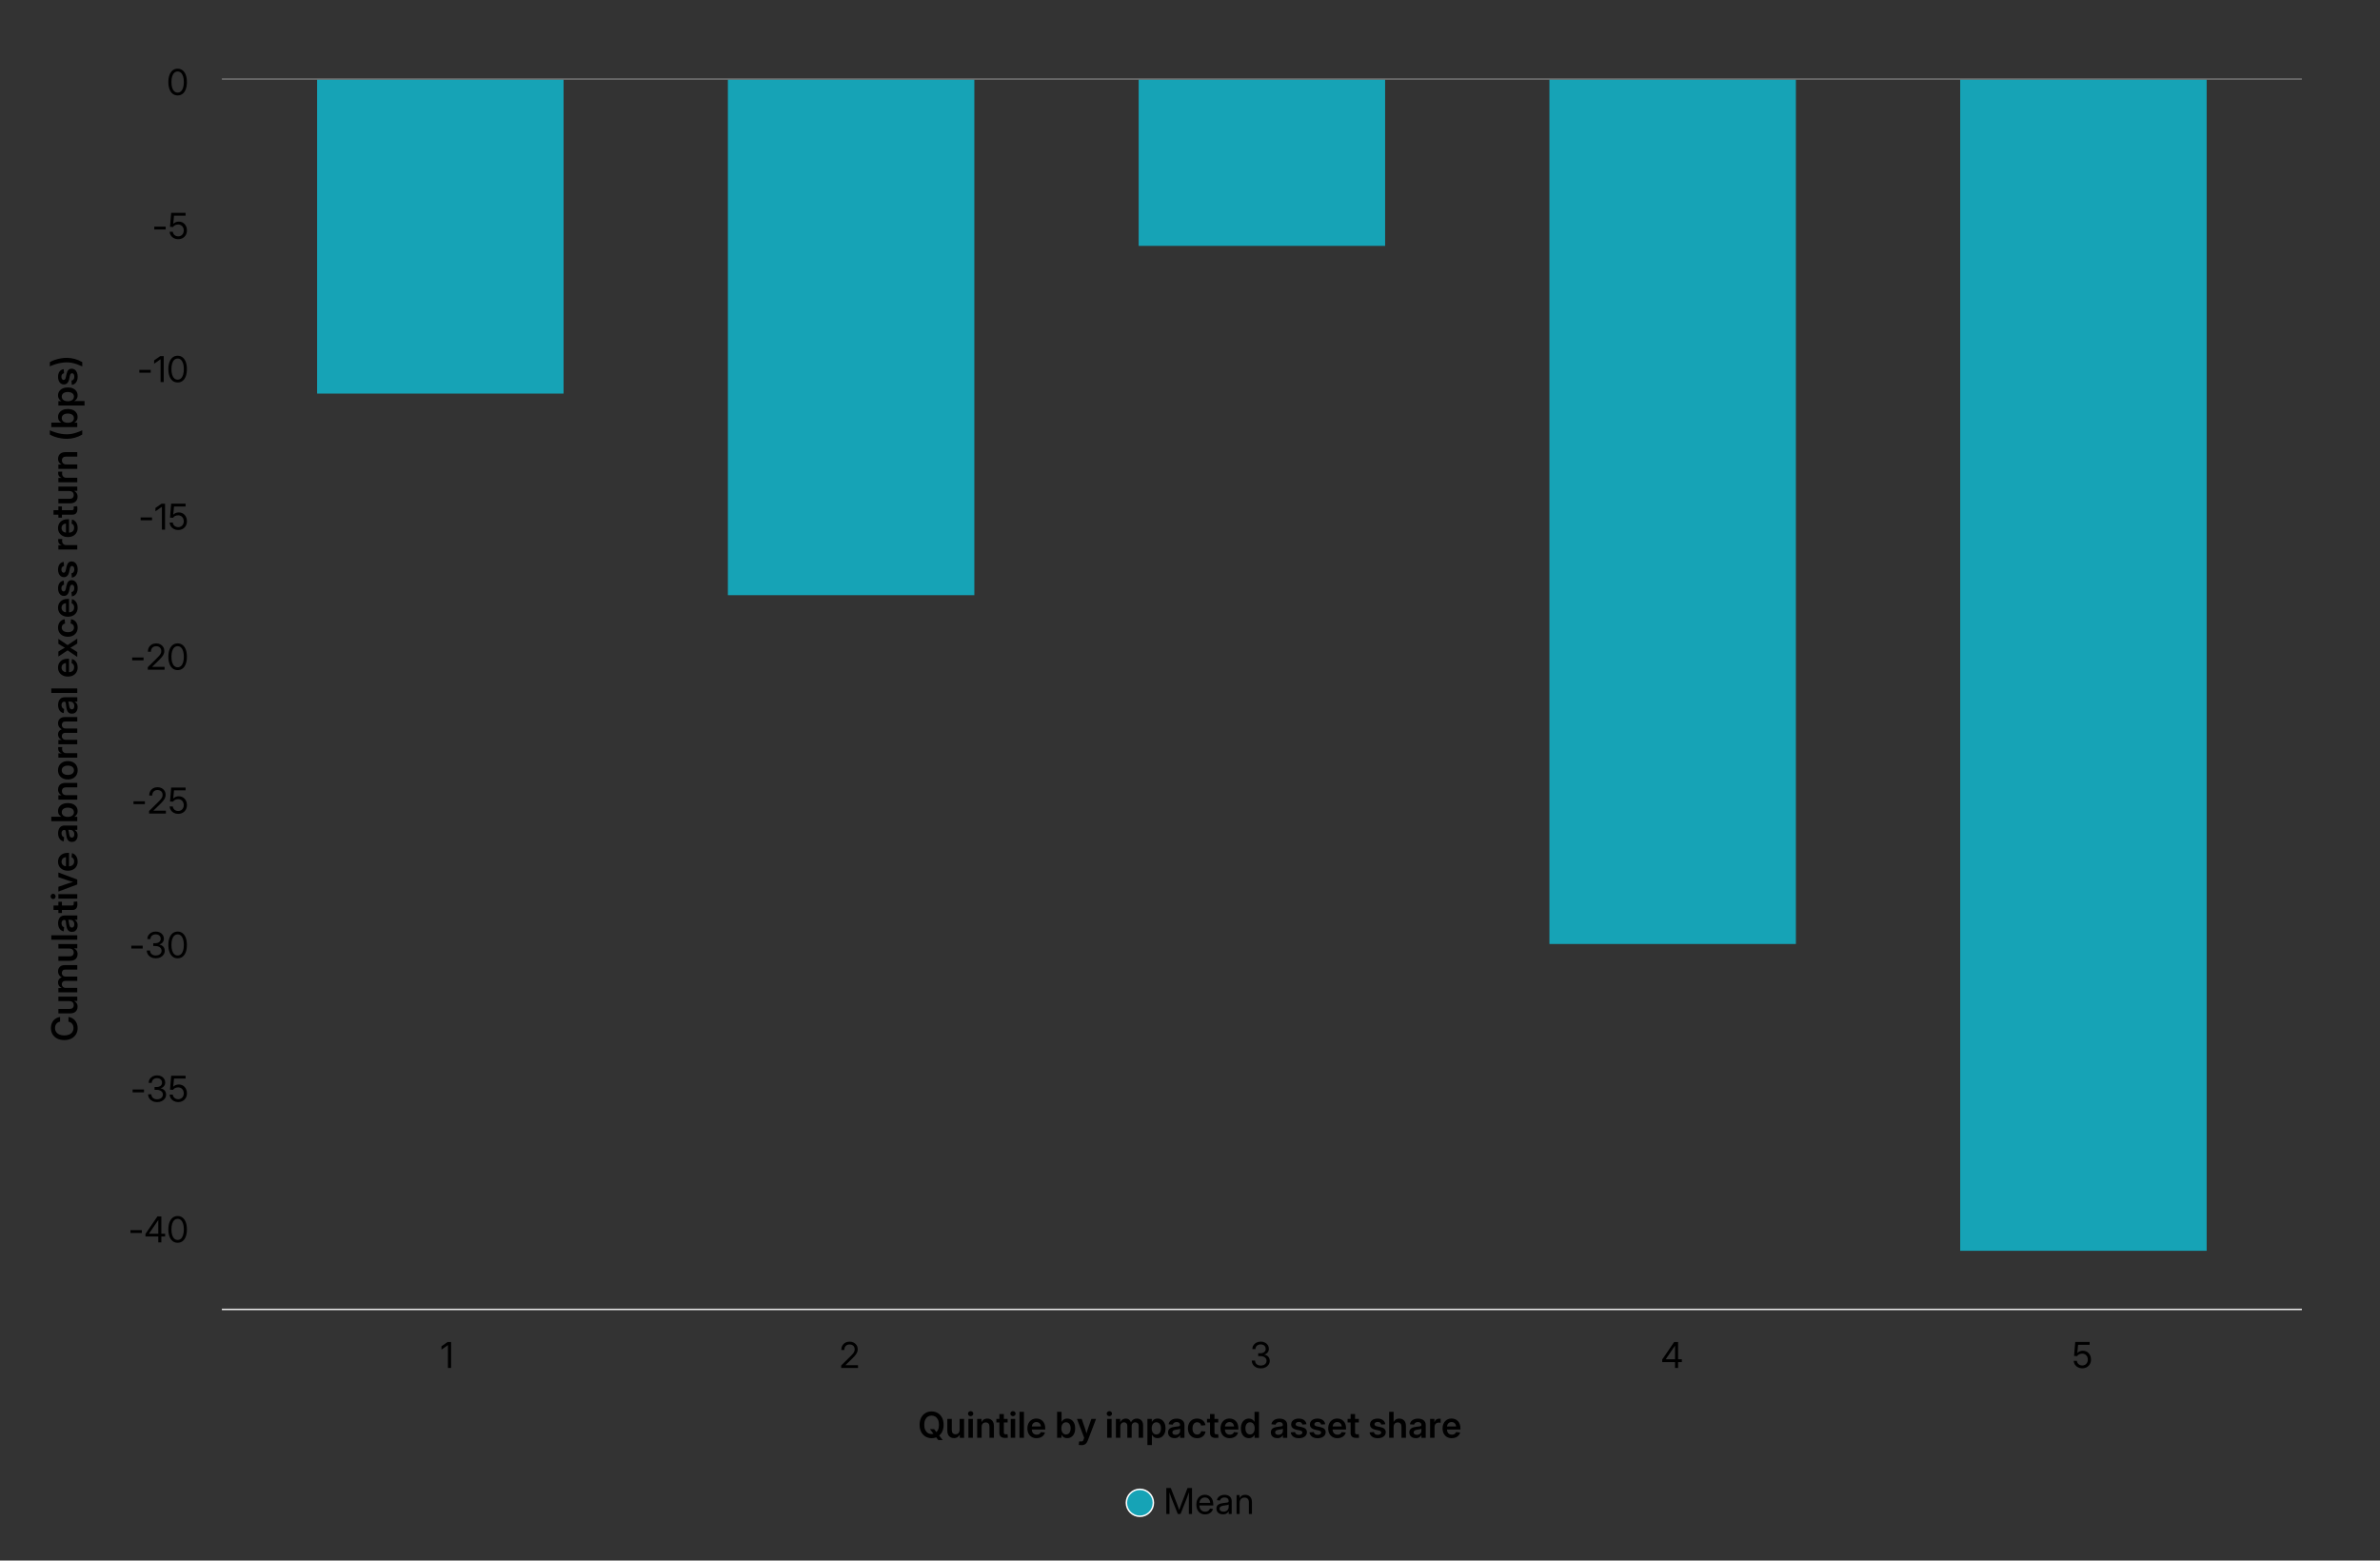 <?xml version="1.0" encoding="UTF-8"?>
<svg id="Layer_1" data-name="Layer 1" xmlns="http://www.w3.org/2000/svg" width="1600" height="1049.29" viewBox="0 0 1600 1049.29">
  <rect x="0" y="0" width="1600" height="1049.29" fill="#333333" stroke="none"/>
  <defs>
    <style>
      .cls-1 {
        stroke: #fff;
        stroke-miterlimit: 10;
      }

      .cls-1, .cls-2 {
        fill: #16a3b6;
      }

      .cls-3 {
        stroke: #e6e6e6;
      }

      .cls-3, .cls-4 {
        fill: none;
        stroke-linecap: square;
      }

      .cls-4 {
        stroke: #707070;
      }
    </style>
  </defs>
  <path d="M303.25,902.36v17.46h-2.11v-15.33h-.06l-4.29,2.99v-2.26l4.11-2.86h2.34Z"/>
  <g>
    <path d="M95.36,827.13v1.91h-7.65v-1.91h7.65Z"/>
    <path d="M97.8,831.43v-1.77l8.04-11.77h1.31v2.55h-.81l-6.15,9v.07h10.82v1.91h-13.21ZM106.41,835.36v-17.46h2.06v17.46h-2.06Z"/>
    <path d="M119.42,835.62c-1.29,0-2.4-.36-3.33-1.08s-1.65-1.75-2.15-3.09-.76-2.94-.76-4.8.25-3.47.76-4.81,1.22-2.37,2.15-3.1,2.04-1.09,3.33-1.09,2.4.36,3.33,1.09,1.65,1.76,2.15,3.1.75,2.94.75,4.81-.25,3.46-.75,4.8-1.21,2.37-2.14,3.09-2.04,1.08-3.34,1.08ZM119.42,833.72c.88,0,1.62-.28,2.24-.85s1.1-1.38,1.43-2.43.5-2.32.5-3.8-.17-2.76-.5-3.81-.81-1.87-1.43-2.44-1.37-.85-2.24-.85-1.62.28-2.24.85-1.1,1.38-1.43,2.44-.5,2.33-.5,3.81.17,2.74.5,3.8.81,1.87,1.43,2.43,1.37.85,2.24.85Z"/>
  </g>
  <g>
    <path d="M96.81,732.57v1.91h-7.65v-1.91h7.65Z"/>
    <path d="M105.64,741.05c-1.18,0-2.22-.22-3.12-.67s-1.62-1.06-2.14-1.85-.79-1.7-.81-2.74h2.18c.02.7.2,1.31.52,1.81s.77.89,1.34,1.15,1.23.4,1.99.4,1.45-.13,2.04-.4,1.05-.64,1.38-1.12.5-1.05.5-1.69-.17-1.18-.52-1.65-.83-.84-1.45-1.1-1.37-.4-2.23-.4h-1.42v-1.9h1.42c.72,0,1.35-.12,1.89-.36s.97-.57,1.27-1.01.46-.94.46-1.53c0-.62-.14-1.16-.42-1.62s-.67-.8-1.17-1.05-1.1-.37-1.79-.37-1.28.12-1.81.38-.95.61-1.25,1.08-.47,1.04-.47,1.7h-2.09c.02-.99.27-1.87.77-2.62s1.17-1.35,2.02-1.78,1.8-.64,2.87-.64,2.03.21,2.85.64,1.47,1.01,1.93,1.73.69,1.53.69,2.43-.27,1.74-.81,2.42-1.28,1.17-2.22,1.45v.08c.74.12,1.38.38,1.92.76s.96.86,1.25,1.44.44,1.22.44,1.93c0,.98-.26,1.86-.79,2.63s-1.24,1.37-2.14,1.81-1.93.66-3.08.66Z"/>
    <path d="M119.82,741.03c-1.07,0-2.03-.22-2.89-.66s-1.54-1.03-2.05-1.79-.79-1.61-.84-2.56h2.13c.05.59.25,1.12.57,1.59s.76.83,1.29,1.1,1.12.4,1.78.4c.73,0,1.38-.17,1.94-.51s1-.81,1.32-1.41.48-1.28.48-2.04-.16-1.46-.47-2.06-.75-1.07-1.31-1.42-1.2-.52-1.93-.52c-.77,0-1.47.14-2.1.43s-1.1.7-1.4,1.23l-2.05-.12.79-9.38h9.68v1.91h-7.78l-.5,5.41h.06c.47-.46,1.01-.81,1.63-1.06s1.29-.37,2.02-.37c.8,0,1.54.14,2.21.43s1.25.7,1.73,1.23.87,1.16,1.14,1.88.4,1.5.4,2.36c0,1.15-.25,2.17-.74,3.05s-1.18,1.58-2.06,2.09-1.89.76-3.04.76Z"/>
  </g>
  <g>
    <path d="M95.92,635.87v1.91h-7.65v-1.91h7.65Z"/>
    <path d="M104.75,644.35c-1.18,0-2.22-.22-3.12-.67s-1.62-1.06-2.14-1.85-.79-1.7-.81-2.74h2.18c.02.7.2,1.31.52,1.81s.77.89,1.34,1.15,1.23.4,1.99.4,1.45-.13,2.04-.4,1.05-.64,1.38-1.12.5-1.05.5-1.69-.17-1.18-.52-1.65-.83-.84-1.45-1.1-1.37-.4-2.23-.4h-1.42v-1.9h1.42c.72,0,1.35-.12,1.89-.36s.97-.57,1.27-1.01.46-.94.46-1.53c0-.62-.14-1.16-.42-1.62s-.67-.8-1.17-1.05-1.1-.37-1.79-.37-1.28.12-1.81.38-.95.61-1.25,1.08-.47,1.04-.47,1.7h-2.09c.02-.99.27-1.87.77-2.62s1.17-1.35,2.02-1.78,1.8-.64,2.87-.64,2.03.21,2.85.64,1.47,1.01,1.93,1.73.69,1.53.69,2.43-.27,1.74-.81,2.42-1.28,1.17-2.22,1.45v.08c.74.12,1.38.38,1.92.76s.96.86,1.25,1.44.44,1.22.44,1.93c0,.98-.26,1.86-.79,2.63s-1.24,1.37-2.14,1.81-1.93.66-3.08.66Z"/>
    <path d="M119.42,644.35c-1.29,0-2.4-.36-3.33-1.08s-1.65-1.75-2.15-3.09-.76-2.94-.76-4.8.25-3.47.76-4.81,1.22-2.37,2.15-3.1,2.04-1.09,3.33-1.09,2.4.36,3.33,1.09,1.65,1.76,2.15,3.1.75,2.94.75,4.81-.25,3.46-.75,4.8-1.21,2.37-2.14,3.09-2.04,1.08-3.34,1.08ZM119.42,642.45c.88,0,1.62-.28,2.24-.85s1.1-1.38,1.43-2.43.5-2.32.5-3.8-.17-2.76-.5-3.81-.81-1.87-1.43-2.44-1.37-.85-2.24-.85-1.62.28-2.24.85-1.1,1.38-1.43,2.44-.5,2.33-.5,3.81.17,2.74.5,3.8.81,1.87,1.43,2.43,1.37.85,2.24.85Z"/>
  </g>
  <g>
    <path d="M97.4,538.78v1.91h-7.65v-1.91h7.65Z"/>
    <path d="M100.23,547.01v-1.7l6.02-5.94c.7-.7,1.28-1.3,1.73-1.82s.78-1.02,1-1.51.33-1.02.33-1.59c0-.67-.14-1.25-.43-1.74s-.69-.86-1.21-1.12-1.12-.39-1.8-.39c-.74,0-1.38.15-1.9.46s-.93.73-1.21,1.29-.42,1.21-.42,1.96h-2.04c0-1.11.24-2.08.71-2.92s1.13-1.5,1.97-1.97,1.82-.71,2.92-.71,2,.22,2.82.66,1.46,1.04,1.93,1.81.7,1.64.7,2.62c0,.7-.12,1.37-.38,2s-.66,1.3-1.22,2-1.32,1.52-2.26,2.44l-4.31,4.18v.08h8.36v1.91h-11.31Z"/>
    <path d="M119.82,547.24c-1.07,0-2.03-.22-2.89-.66s-1.54-1.03-2.05-1.79-.79-1.61-.84-2.56h2.13c.05.59.25,1.12.57,1.59s.76.83,1.29,1.1,1.12.4,1.78.4c.73,0,1.38-.17,1.94-.51s1-.81,1.32-1.41.48-1.28.48-2.04-.16-1.46-.47-2.06-.75-1.07-1.31-1.42-1.2-.52-1.93-.52c-.77,0-1.47.14-2.1.43s-1.1.7-1.4,1.23l-2.05-.12.79-9.38h9.68v1.91h-7.78l-.5,5.41h.06c.47-.46,1.01-.81,1.63-1.06s1.29-.37,2.02-.37c.8,0,1.54.14,2.21.43s1.25.7,1.73,1.23.87,1.16,1.14,1.88.4,1.5.4,2.36c0,1.15-.25,2.17-.74,3.05s-1.18,1.58-2.06,2.09-1.89.76-3.04.76Z"/>
  </g>
  <g>
    <path d="M96.51,442.08v1.91h-7.65v-1.91h7.65Z"/>
    <path d="M99.34,450.31v-1.7l6.02-5.94c.7-.7,1.28-1.3,1.73-1.82s.78-1.02,1-1.51.33-1.02.33-1.59c0-.67-.14-1.25-.43-1.74s-.69-.86-1.21-1.12-1.12-.39-1.8-.39c-.74,0-1.38.15-1.9.46s-.93.73-1.21,1.29-.42,1.21-.42,1.96h-2.04c0-1.11.24-2.08.71-2.92s1.13-1.5,1.97-1.97,1.82-.71,2.92-.71,2,.22,2.82.66,1.46,1.04,1.93,1.81.7,1.64.7,2.62c0,.7-.12,1.37-.38,2s-.66,1.3-1.22,2-1.32,1.52-2.26,2.44l-4.31,4.18v.08h8.36v1.91h-11.31Z"/>
    <path d="M119.42,450.57c-1.29,0-2.4-.36-3.33-1.08s-1.65-1.75-2.15-3.09-.76-2.94-.76-4.8.25-3.47.76-4.81,1.22-2.37,2.15-3.1,2.04-1.09,3.33-1.09,2.4.36,3.33,1.09,1.65,1.76,2.15,3.1.75,2.94.75,4.81-.25,3.46-.75,4.8-1.21,2.37-2.14,3.09-2.04,1.08-3.34,1.08ZM119.42,448.67c.88,0,1.62-.28,2.24-.85s1.1-1.38,1.43-2.43.5-2.32.5-3.8-.17-2.76-.5-3.81-.81-1.87-1.43-2.44-1.37-.85-2.24-.85-1.62.28-2.24.85-1.1,1.38-1.43,2.44-.5,2.33-.5,3.81.17,2.74.5,3.8.81,1.87,1.43,2.43,1.37.85,2.24.85Z"/>
  </g>
  <g>
    <path d="M102.21,347.92v1.91h-7.65v-1.91h7.65Z"/>
    <path d="M110.96,338.68v17.46h-2.11v-15.33h-.06l-4.29,2.99v-2.26l4.11-2.86h2.34Z"/>
    <path d="M119.82,356.38c-1.07,0-2.03-.22-2.89-.66s-1.54-1.03-2.05-1.79-.79-1.61-.84-2.56h2.13c.05.59.25,1.12.57,1.59s.76.83,1.29,1.1,1.12.4,1.78.4c.73,0,1.38-.17,1.94-.51s1-.81,1.32-1.41.48-1.28.48-2.04-.16-1.46-.47-2.06-.75-1.07-1.31-1.42-1.2-.52-1.93-.52c-.77,0-1.47.14-2.1.43s-1.1.7-1.4,1.23l-2.05-.12.79-9.38h9.68v1.91h-7.78l-.5,5.41h.06c.47-.46,1.01-.81,1.63-1.06s1.29-.37,2.02-.37c.8,0,1.54.14,2.21.43s1.25.7,1.73,1.23.87,1.16,1.14,1.88.4,1.5.4,2.36c0,1.15-.25,2.17-.74,3.05s-1.18,1.58-2.06,2.09-1.89.76-3.04.76Z"/>
  </g>
  <g>
    <path d="M101.32,248.69v1.91h-7.65v-1.91h7.65Z"/>
    <path d="M110.07,239.45v17.46h-2.11v-15.33h-.06l-4.29,2.99v-2.26l4.11-2.86h2.34Z"/>
    <path d="M119.42,257.17c-1.29,0-2.4-.36-3.33-1.08s-1.65-1.75-2.15-3.09-.76-2.94-.76-4.8.25-3.47.76-4.81,1.22-2.37,2.15-3.1,2.04-1.09,3.33-1.09,2.4.36,3.33,1.09,1.65,1.76,2.15,3.1.75,2.94.75,4.81-.25,3.46-.75,4.8-1.21,2.37-2.14,3.09-2.04,1.08-3.34,1.08ZM119.42,255.27c.88,0,1.62-.28,2.24-.85s1.1-1.38,1.43-2.43.5-2.32.5-3.8-.17-2.76-.5-3.81-.81-1.87-1.43-2.44-1.37-.85-2.24-.85-1.62.28-2.24.85-1.1,1.38-1.43,2.44-.5,2.33-.5,3.81.17,2.74.5,3.8.81,1.87,1.43,2.43,1.37.85,2.24.85Z"/>
  </g>
  <g>
    <path d="M111.38,152.38v1.91h-7.65v-1.91h7.65Z"/>
    <path d="M119.82,160.84c-1.07,0-2.03-.22-2.89-.66s-1.54-1.03-2.05-1.79-.79-1.61-.84-2.56h2.13c.05.59.25,1.12.57,1.59s.76.83,1.29,1.1,1.12.4,1.78.4c.73,0,1.38-.17,1.94-.51s1-.81,1.32-1.41.48-1.28.48-2.04-.16-1.46-.47-2.06-.75-1.07-1.31-1.42-1.2-.52-1.93-.52c-.77,0-1.47.14-2.1.43s-1.1.7-1.4,1.23l-2.05-.12.79-9.38h9.68v1.91h-7.78l-.5,5.41h.06c.47-.46,1.01-.81,1.63-1.06s1.29-.37,2.02-.37c.8,0,1.54.14,2.21.43s1.25.7,1.73,1.23.87,1.16,1.14,1.88.4,1.5.4,2.36c0,1.15-.25,2.17-.74,3.05s-1.18,1.58-2.06,2.09-1.89.76-3.04.76Z"/>
  </g>
  <path d="M119.42,64.16c-1.29,0-2.4-.36-3.33-1.08s-1.65-1.75-2.15-3.09-.76-2.94-.76-4.8.25-3.47.76-4.81,1.22-2.37,2.15-3.1,2.04-1.09,3.33-1.09,2.4.36,3.33,1.09,1.65,1.76,2.15,3.1.75,2.94.75,4.81-.25,3.46-.75,4.8-1.21,2.37-2.14,3.09-2.04,1.08-3.34,1.08ZM119.42,62.26c.88,0,1.62-.28,2.24-.85s1.1-1.38,1.43-2.43.5-2.32.5-3.8-.17-2.76-.5-3.81-.81-1.87-1.43-2.44-1.37-.85-2.24-.85-1.62.28-2.24.85-1.1,1.38-1.43,2.44-.5,2.33-.5,3.81.17,2.74.5,3.8.81,1.87,1.43,2.43,1.37.85,2.24.85Z"/>
  <path d="M565.5,919.82v-1.7l6.02-5.94c.7-.7,1.28-1.3,1.73-1.82s.78-1.02,1-1.51.33-1.02.33-1.59c0-.67-.14-1.25-.43-1.74s-.69-.86-1.21-1.12-1.12-.39-1.8-.39c-.74,0-1.38.15-1.9.46s-.93.73-1.21,1.29-.42,1.21-.42,1.96h-2.04c0-1.11.24-2.08.71-2.92s1.13-1.5,1.97-1.97,1.82-.71,2.92-.71,2,.22,2.82.66,1.46,1.04,1.93,1.81.7,1.64.7,2.62c0,.7-.12,1.37-.38,2s-.66,1.3-1.22,2-1.32,1.52-2.26,2.44l-4.31,4.18v.08h8.36v1.91h-11.31Z"/>
  <path d="M847.6,920.08c-1.18,0-2.22-.22-3.12-.67s-1.62-1.06-2.14-1.85-.79-1.7-.81-2.74h2.18c.02.7.2,1.31.52,1.81s.77.89,1.34,1.15,1.23.4,1.99.4,1.45-.13,2.04-.4,1.05-.64,1.38-1.12.5-1.05.5-1.69-.17-1.18-.52-1.65-.83-.84-1.45-1.1-1.37-.4-2.23-.4h-1.42v-1.9h1.42c.72,0,1.35-.12,1.89-.36s.97-.57,1.27-1.01.46-.94.46-1.53c0-.62-.14-1.16-.42-1.62s-.67-.8-1.17-1.05-1.1-.37-1.79-.37-1.28.12-1.81.38-.95.61-1.25,1.08-.47,1.04-.47,1.7h-2.09c.02-.99.27-1.87.77-2.62s1.17-1.35,2.02-1.78,1.8-.64,2.87-.64,2.03.21,2.85.64,1.47,1.01,1.93,1.73.69,1.53.69,2.43-.27,1.74-.81,2.42-1.28,1.17-2.22,1.45v.08c.74.12,1.38.38,1.92.76s.96.86,1.25,1.44.44,1.22.44,1.93c0,.98-.26,1.86-.79,2.63s-1.24,1.37-2.14,1.81-1.93.66-3.08.66Z"/>
  <path d="M1117.45,915.89v-1.77l8.04-11.77h1.31v2.55h-.81l-6.15,9v.07h10.82v1.91h-13.21ZM1126.07,919.82v-17.46h2.06v17.46h-2.06Z"/>
  <path d="M1399.86,920.05c-1.07,0-2.03-.22-2.89-.66s-1.54-1.03-2.05-1.79-.79-1.61-.84-2.56h2.13c.05.59.25,1.12.57,1.59s.76.83,1.29,1.1,1.12.4,1.78.4c.73,0,1.38-.17,1.94-.51s1-.81,1.32-1.41.48-1.28.48-2.04-.16-1.46-.47-2.06-.75-1.07-1.31-1.42-1.2-.52-1.93-.52c-.77,0-1.47.14-2.1.43s-1.1.7-1.4,1.23l-2.05-.12.79-9.38h9.68v1.91h-7.78l-.5,5.41h.06c.47-.46,1.01-.81,1.63-1.06s1.29-.37,2.02-.37c.8,0,1.54.14,2.21.43s1.25.7,1.73,1.23.87,1.16,1.14,1.88.4,1.5.4,2.36c0,1.15-.25,2.17-.74,3.05s-1.18,1.58-2.06,2.09-1.89.76-3.04.76Z"/>
  <path class="cls-2" d="M213.18,53.15h165.69v211.5h-165.69V53.15Z"/>
  <path class="cls-2" d="M489.33,53.15h165.69v347.05h-165.69V53.15Z"/>
  <path class="cls-2" d="M765.48,53.15h165.69v112.17h-165.69V53.15Z"/>
  <path class="cls-2" d="M1041.63,53.15h165.69v581.58h-165.69V53.15Z"/>
  <path class="cls-2" d="M1317.78,53.15h165.69v787.88h-165.69V53.15Z"/>
  <path class="cls-4" d="M149.66,53.15h1397.32"/>
  <path class="cls-3" d="M149.66,880.43h1397.32"/>
  <g>
    <g>
      <path d="M784.08,1017.99v-17.46h3l4.37,11.16c.1.26.22.57.36.95s.28.77.43,1.2.29.83.42,1.23.24.75.33,1.04h-.48c.09-.29.2-.63.33-1.03s.27-.8.42-1.22.29-.82.42-1.21.26-.7.36-.96l4.3-11.16h3.02v17.46h-2.13v-10.05c0-.37,0-.77,0-1.22s.01-.91.02-1.38.02-.96.04-1.45.02-.96.03-1.42h.25c-.18.54-.36,1.08-.55,1.61s-.37,1.04-.54,1.53-.33.92-.47,1.32-.27.73-.38,1.01l-4,10.05h-1.82l-4.03-10.05c-.11-.27-.24-.61-.38-1s-.3-.83-.48-1.31-.36-.98-.55-1.52-.39-1.09-.59-1.64h.32c.02.44.03.9.04,1.38s.02.96.03,1.45.02.95.02,1.4.01.87.01,1.25v10.05h-2.11Z"/>
      <path d="M810.18,1018.27c-1.23,0-2.29-.28-3.18-.84s-1.56-1.33-2.03-2.32-.71-2.13-.71-3.42.24-2.44.72-3.44,1.15-1.78,2.02-2.34,1.86-.85,2.99-.85c.79,0,1.53.14,2.21.42s1.29.69,1.8,1.24.92,1.23,1.21,2.04.43,1.75.43,2.82v.7h-10.17v-1.75h9.06l-.91.62c0-.85-.14-1.6-.43-2.24s-.7-1.14-1.24-1.5-1.19-.54-1.96-.54-1.41.18-1.96.54-.98.86-1.28,1.48-.45,1.32-.45,2.1v1c0,.91.16,1.69.47,2.36s.76,1.18,1.34,1.54,1.28.54,2.08.54c.55,0,1.05-.08,1.48-.25s.8-.41,1.1-.73.52-.69.67-1.12l2,.25c-.17.73-.5,1.37-.99,1.92s-1.1.99-1.83,1.3-1.54.47-2.44.47Z"/>
      <path d="M822.15,1018.22c-.82,0-1.56-.15-2.22-.44s-1.19-.73-1.58-1.31-.59-1.29-.59-2.12c0-.73.14-1.32.43-1.78s.67-.82,1.15-1.08,1.01-.46,1.61-.59,1.2-.24,1.81-.32c.79-.1,1.42-.18,1.89-.23s.81-.15,1.02-.28.32-.35.32-.67v-.09c0-.49-.1-.92-.31-1.28s-.52-.64-.93-.84-.91-.3-1.51-.3-1.11.1-1.55.29-.8.44-1.07.76-.44.65-.52,1.02l-2.03-.29c.17-.78.5-1.44,1-1.96s1.1-.93,1.82-1.2,1.5-.41,2.33-.41c.59,0,1.18.08,1.75.23s1.09.4,1.55.74.82.78,1.1,1.33.41,1.22.41,2.02v8.58h-2.02v-1.77h-.09c-.15.3-.38.61-.68.92s-.71.57-1.21.77-1.13.31-1.88.31ZM822.47,1016.41c.8,0,1.47-.15,1.99-.45s.91-.68,1.16-1.16.38-.98.38-1.52v-1.66c-.08.09-.24.16-.48.23s-.53.13-.86.19-.67.11-1.02.16-.67.1-.96.13c-.49.06-.95.17-1.38.32s-.78.37-1.04.66-.4.67-.4,1.14c0,.41.11.77.33,1.05s.52.51.91.66.85.23,1.37.23Z"/>
      <path d="M833.37,1010.48v7.51h-2.05v-12.7h1.98v3.08s-.43,0-.43,0c.41-1.16.97-1.99,1.7-2.51s1.58-.77,2.57-.77c.86,0,1.63.18,2.3.54s1.21.91,1.61,1.64.59,1.65.59,2.75v7.97h-2.05v-7.82c0-1.04-.26-1.84-.77-2.39s-1.24-.83-2.17-.83c-.61,0-1.16.13-1.66.38s-.89.64-1.18,1.17-.43,1.18-.43,1.98Z"/>
    </g>
    <circle class="cls-1" cx="766.31" cy="1010.47" r="9.08"/>
  </g>
  <g>
    <path d="M626.3,967.01c-1.55,0-2.93-.37-4.15-1.1s-2.18-1.77-2.88-3.11-1.05-2.93-1.05-4.77.35-3.45,1.05-4.8,1.66-2.38,2.88-3.11,2.6-1.09,4.15-1.09,2.92.36,4.14,1.09,2.18,1.76,2.88,3.11,1.05,2.95,1.05,4.8-.35,3.44-1.05,4.78-1.66,2.38-2.88,3.11-2.6,1.09-4.14,1.09ZM626.3,964.22c.95,0,1.79-.24,2.54-.71s1.33-1.18,1.76-2.1.64-2.05.64-3.38-.21-2.47-.64-3.39-1.01-1.63-1.76-2.1-1.59-.71-2.54-.71-1.8.24-2.55.72-1.33,1.18-1.76,2.1-.64,2.05-.64,3.39.21,2.45.64,3.37,1.02,1.62,1.76,2.1,1.6.72,2.55.72ZM625.17,960.93h2.81l1.72,2.24,1.12,1.35,2.93,3.75h-2.98l-1.95-2.5-.87-1.15-2.8-3.69Z"/>
    <path d="M641.31,966.97c-.88,0-1.65-.19-2.32-.57s-1.2-.93-1.57-1.66-.56-1.62-.56-2.68v-8h3v7.54c0,.89.22,1.58.67,2.06s1.07.73,1.86.73c.53,0,1-.11,1.41-.33s.73-.56.97-1.01.36-1.01.36-1.68v-7.3h3v12.7h-2.89l-.02-3.19h.43c-.39,1.12-.95,1.96-1.66,2.54s-1.61.86-2.67.86Z"/>
    <path d="M652.53,952.21c-.5,0-.92-.16-1.26-.49s-.51-.72-.51-1.19.17-.88.51-1.2.76-.48,1.26-.48.92.16,1.26.48.51.72.51,1.2-.17.87-.52,1.19-.76.49-1.25.49ZM651.03,966.75v-12.7h3v12.7h-3Z"/>
    <path d="M659.91,959.45v7.3h-3v-12.7h2.91v3.2s-.41,0-.41,0c.38-1.12.93-1.96,1.65-2.54s1.61-.87,2.68-.87c.88,0,1.66.19,2.32.57s1.18.93,1.56,1.66.56,1.63.56,2.69v7.99h-3v-7.52c0-.9-.22-1.59-.66-2.07s-1.06-.72-1.86-.72c-.53,0-1,.11-1.42.33s-.74.55-.98,1-.36,1.01-.36,1.68Z"/>
    <path d="M677.39,954.05v2.39h-7.56v-2.39h7.56ZM671.86,950.79h3v12.35c0,.45.1.78.29.97s.52.29.99.29c.17,0,.38,0,.62-.02s.43-.03.58-.05l.22,2.37c-.27.05-.57.08-.91.1s-.67.03-.99.03c-1.27,0-2.21-.28-2.85-.84s-.95-1.39-.95-2.5v-12.7Z"/>
    <path d="M680.99,952.21c-.5,0-.92-.16-1.26-.49s-.51-.72-.51-1.19.17-.88.51-1.2.76-.48,1.26-.48.92.16,1.26.48.51.72.51,1.2-.17.87-.52,1.19-.76.49-1.25.49ZM679.49,966.75v-12.7h3v12.7h-3Z"/>
    <path d="M688.37,949.29v17.46h-3v-17.46h3Z"/>
    <path d="M696.87,967.02c-1.27,0-2.37-.28-3.3-.83s-1.64-1.32-2.14-2.31-.75-2.13-.75-3.44.25-2.44.76-3.44,1.21-1.78,2.12-2.34,1.95-.84,3.15-.84c.86,0,1.65.14,2.37.43s1.35.71,1.89,1.27.96,1.24,1.25,2.04.45,1.73.45,2.77v.87h-10.7v-2.05h9.2l-1.36.57c0-.72-.12-1.34-.36-1.87s-.59-.94-1.05-1.23-1.01-.44-1.66-.44-1.19.15-1.66.44-.82.7-1.07,1.22-.38,1.12-.38,1.79v1.35c0,.77.13,1.42.4,1.97s.64.97,1.14,1.27,1.08.44,1.76.44c.47,0,.89-.07,1.27-.21s.69-.34.95-.6.45-.57.57-.93l2.78.26c-.17.76-.52,1.43-1.04,2s-1.18,1.03-1.96,1.35-1.66.48-2.62.48Z"/>
    <path d="M717.44,967c-.63,0-1.19-.1-1.68-.3s-.9-.47-1.24-.8-.62-.71-.83-1.11h-.09v1.97h-2.95v-17.46h3v6.7h.07c.22-.39.5-.75.83-1.07s.74-.59,1.22-.79,1.04-.3,1.68-.3c1.04,0,1.96.27,2.77.8s1.44,1.29,1.9,2.27.7,2.15.7,3.5-.23,2.52-.69,3.5-1.09,1.74-1.89,2.28-1.74.8-2.8.8ZM716.67,964.52c.65,0,1.2-.17,1.66-.5s.81-.81,1.05-1.43.37-1.34.37-2.18-.12-1.56-.37-2.17-.6-1.08-1.05-1.41-1.01-.5-1.66-.5-1.21.17-1.68.5-.84.81-1.09,1.42-.38,1.33-.38,2.16.13,1.54.38,2.16.62,1.1,1.09,1.44,1.03.52,1.68.52Z"/>
    <path d="M725.19,971.56l.33-2.4.96.05c.36.05.67.04.93-.04s.48-.23.66-.46.33-.54.44-.94l.34-1.03-4.85-12.69h3.19l2.33,6.75c.26.76.49,1.51.69,2.27s.4,1.51.6,2.28h-.81c.2-.77.41-1.53.63-2.29s.45-1.51.71-2.26l2.36-6.75h3.15l-5.58,14.58c-.26.67-.57,1.23-.94,1.69s-.82.8-1.34,1.03-1.12.35-1.81.35c-.37,0-.72-.02-1.07-.05s-.65-.06-.91-.09Z"/>
    <path d="M745.79,952.21c-.5,0-.92-.16-1.26-.49s-.51-.72-.51-1.19.17-.88.51-1.2.76-.48,1.26-.48.92.16,1.26.48.51.72.51,1.2-.17.87-.52,1.19-.76.49-1.25.49ZM744.29,966.75v-12.7h3v12.7h-3Z"/>
    <path d="M750.18,966.75v-12.7h2.87l.05,2.91h-.22c.21-.71.51-1.3.91-1.76s.85-.8,1.38-1.03,1.07-.34,1.65-.34c.95,0,1.74.28,2.38.85s1.06,1.35,1.25,2.35h-.38c.17-.68.46-1.26.87-1.73s.91-.84,1.49-1.09,1.21-.38,1.89-.38c.79,0,1.5.17,2.12.51s1.12.84,1.49,1.5.55,1.48.55,2.46v8.46h-3v-8.03c0-.81-.22-1.41-.67-1.79s-.99-.57-1.61-.57c-.49,0-.92.11-1.28.32s-.64.51-.84.88-.3.81-.3,1.3v7.88h-2.92v-8.16c0-.67-.21-1.21-.62-1.62s-.95-.61-1.61-.61c-.45,0-.86.1-1.23.31s-.67.51-.9.91-.33.9-.33,1.48v7.68h-3Z"/>
    <path d="M771.37,971.65v-17.6h2.95v1.93h.11c.21-.38.49-.74.83-1.06s.75-.59,1.24-.79,1.05-.3,1.69-.3c1.04,0,1.96.27,2.77.8s1.44,1.29,1.9,2.27.7,2.15.7,3.5-.23,2.52-.69,3.5-1.09,1.74-1.89,2.28-1.74.8-2.8.8c-.63,0-1.19-.1-1.67-.3s-.89-.47-1.22-.8-.61-.7-.82-1.1h-.08v6.86h-3ZM777.4,964.52c.65,0,1.2-.17,1.66-.5s.81-.81,1.05-1.43.37-1.34.37-2.18-.12-1.56-.37-2.17-.6-1.08-1.05-1.41-1.01-.5-1.66-.5-1.21.17-1.68.5-.84.81-1.09,1.42-.38,1.33-.38,2.16.13,1.54.38,2.16.62,1.1,1.09,1.44,1.03.52,1.68.52Z"/>
    <path d="M789.59,966.99c-.83,0-1.57-.14-2.22-.43s-1.17-.72-1.55-1.28-.57-1.27-.57-2.1c0-.72.13-1.31.4-1.78s.64-.84,1.1-1.12.99-.49,1.58-.64,1.2-.25,1.83-.32c.77-.09,1.38-.16,1.84-.22s.79-.16,1-.3.31-.35.31-.64v-.07c0-.39-.09-.73-.27-1.01s-.44-.51-.77-.66-.75-.23-1.23-.23-.92.08-1.29.23-.66.37-.88.63-.37.55-.43.87l-2.84-.26c.14-.8.46-1.48.94-2.04s1.12-1,1.89-1.3,1.65-.45,2.63-.45c.73,0,1.4.09,2.03.26s1.18.44,1.66.79.86.8,1.12,1.34.4,1.19.4,1.94v8.58h-2.91v-1.77h-.08c-.2.37-.46.7-.78,1.01s-.73.55-1.21.73-1.06.27-1.73.27ZM790.34,964.76c.63,0,1.17-.12,1.62-.36s.79-.56,1.03-.96.35-.84.35-1.32v-1.44c-.09.07-.24.14-.45.2s-.44.12-.71.17-.55.1-.83.14-.56.08-.81.12c-.44.05-.84.15-1.2.29s-.64.33-.86.58-.32.56-.32.94c0,.35.09.65.27.89s.43.43.76.55.71.19,1.14.19Z"/>
    <path d="M804.76,967.02c-1.23,0-2.31-.28-3.23-.83s-1.64-1.33-2.15-2.31-.77-2.13-.77-3.44.26-2.46.77-3.45,1.23-1.77,2.15-2.33,2-.83,3.23-.83c.75,0,1.45.11,2.09.32s1.21.51,1.71.9.89.86,1.21,1.41.52,1.15.62,1.82l-2.88.27c-.06-.34-.17-.64-.32-.91s-.34-.51-.57-.71-.5-.35-.8-.46-.64-.16-1.02-.16c-.67,0-1.24.18-1.71.53s-.82.84-1.06,1.46-.36,1.34-.36,2.16.12,1.53.36,2.14.6,1.1,1.06,1.45,1.03.53,1.71.53c.38,0,.73-.05,1.03-.16s.57-.26.8-.46.42-.44.57-.73.26-.6.33-.94l2.88.27c-.09.66-.29,1.27-.6,1.82s-.72,1.03-1.21,1.42-1.07.71-1.72.92-1.35.32-2.11.32Z"/>
    <path d="M818.99,954.05v2.39h-7.56v-2.39h7.56ZM813.46,950.79h3v12.35c0,.45.1.78.29.97s.52.29.99.29c.17,0,.38,0,.62-.02s.43-.03.58-.05l.22,2.37c-.27.05-.57.08-.91.1s-.67.03-.99.03c-1.27,0-2.21-.28-2.85-.84s-.95-1.39-.95-2.5v-12.7Z"/>
    <path d="M826.7,967.02c-1.27,0-2.37-.28-3.3-.83s-1.64-1.32-2.14-2.31-.75-2.13-.75-3.44.25-2.44.76-3.44,1.21-1.78,2.12-2.34,1.95-.84,3.15-.84c.86,0,1.65.14,2.37.43s1.35.71,1.89,1.27.96,1.24,1.25,2.04.45,1.73.45,2.77v.87h-10.7v-2.05h9.2l-1.36.57c0-.72-.12-1.34-.36-1.87s-.59-.94-1.05-1.23-1.01-.44-1.66-.44-1.19.15-1.66.44-.82.7-1.07,1.22-.38,1.12-.38,1.79v1.35c0,.77.13,1.42.4,1.97s.64.97,1.14,1.27,1.08.44,1.76.44c.47,0,.89-.07,1.27-.21s.69-.34.95-.6.45-.57.57-.93l2.78.26c-.17.76-.52,1.43-1.04,2s-1.18,1.03-1.96,1.35-1.66.48-2.62.48Z"/>
    <path d="M839.58,967c-1.05,0-1.99-.27-2.79-.8s-1.44-1.29-1.9-2.28-.69-2.15-.69-3.5.23-2.52.7-3.5,1.1-1.74,1.91-2.27,1.73-.8,2.76-.8c.65,0,1.21.1,1.69.3s.88.46,1.22.79.62.68.83,1.07h.07v-6.7h3v17.46h-2.95v-1.97h-.09c-.21.41-.49.78-.83,1.11s-.76.6-1.24.8-1.04.3-1.68.3ZM840.34,964.52c.65,0,1.21-.17,1.68-.52s.84-.82,1.09-1.44.38-1.34.38-2.16-.13-1.55-.38-2.16-.62-1.08-1.08-1.42-1.03-.5-1.69-.5-1.19.17-1.66.5-.82.8-1.06,1.41-.36,1.33-.36,2.17.12,1.56.37,2.18.6,1.09,1.06,1.43,1.01.5,1.65.5Z"/>
    <path d="M858.69,966.99c-.83,0-1.57-.14-2.22-.43s-1.17-.72-1.55-1.28-.57-1.27-.57-2.1c0-.72.13-1.31.4-1.78s.64-.84,1.1-1.12.99-.49,1.58-.64,1.2-.25,1.83-.32c.77-.09,1.38-.16,1.84-.22s.79-.16,1-.3.31-.35.31-.64v-.07c0-.39-.09-.73-.27-1.01s-.44-.51-.77-.66-.75-.23-1.23-.23-.92.08-1.29.23-.66.37-.88.63-.37.55-.43.87l-2.84-.26c.14-.8.46-1.48.94-2.04s1.12-1,1.89-1.3,1.65-.45,2.63-.45c.73,0,1.4.09,2.03.26s1.18.44,1.66.79.86.8,1.12,1.34.4,1.19.4,1.94v8.58h-2.91v-1.77h-.08c-.2.37-.46.7-.78,1.01s-.73.55-1.21.73-1.06.27-1.73.27ZM859.44,964.76c.63,0,1.17-.12,1.62-.36s.79-.56,1.03-.96.35-.84.35-1.32v-1.44c-.09.07-.24.14-.45.2s-.44.12-.71.17-.55.1-.83.14-.56.08-.81.12c-.44.05-.84.15-1.2.29s-.64.33-.86.58-.32.56-.32.94c0,.35.09.65.27.89s.43.43.76.55.71.19,1.14.19Z"/>
    <path d="M873.2,967.04c-1.01,0-1.9-.15-2.69-.46s-1.42-.75-1.91-1.34-.79-1.3-.9-2.14l2.89-.23c.12.62.39,1.09.83,1.41s1.02.49,1.76.49,1.31-.14,1.73-.43.63-.65.63-1.09c0-.38-.15-.68-.45-.92s-.72-.42-1.28-.53l-2.17-.46c-1.2-.25-2.11-.68-2.72-1.28s-.92-1.38-.92-2.33c0-.78.21-1.46.64-2.04s1.02-1.04,1.79-1.36,1.67-.49,2.69-.49,1.87.16,2.61.47,1.33.75,1.76,1.32.7,1.24.8,2.01l-2.75.23c-.07-.51-.31-.93-.71-1.27s-.95-.51-1.64-.51c-.65,0-1.17.14-1.58.43s-.6.64-.6,1.07c0,.38.14.68.43.93s.73.43,1.31.55l2.23.47c1.23.26,2.15.67,2.74,1.24s.88,1.31.88,2.22c0,.82-.23,1.53-.69,2.14s-1.1,1.08-1.92,1.41-1.75.5-2.81.5Z"/>
    <path d="M885.8,967.04c-1.01,0-1.9-.15-2.69-.46s-1.42-.75-1.91-1.34-.79-1.3-.9-2.14l2.89-.23c.12.62.39,1.09.83,1.41s1.02.49,1.76.49,1.31-.14,1.73-.43.63-.65.63-1.09c0-.38-.15-.68-.45-.92s-.72-.42-1.28-.53l-2.17-.46c-1.2-.25-2.11-.68-2.72-1.28s-.92-1.38-.92-2.33c0-.78.21-1.46.64-2.04s1.02-1.04,1.79-1.36,1.67-.49,2.69-.49,1.87.16,2.61.47,1.33.75,1.76,1.32.7,1.24.8,2.01l-2.75.23c-.07-.51-.31-.93-.71-1.27s-.95-.51-1.64-.51c-.65,0-1.17.14-1.58.43s-.6.64-.6,1.07c0,.38.14.68.43.93s.73.43,1.31.55l2.23.47c1.23.26,2.15.67,2.74,1.24s.88,1.31.88,2.22c0,.82-.23,1.53-.69,2.14s-1.1,1.08-1.92,1.41-1.75.5-2.81.5Z"/>
    <path d="M899.1,967.02c-1.27,0-2.37-.28-3.3-.83s-1.64-1.32-2.14-2.31-.75-2.13-.75-3.44.25-2.44.76-3.44,1.21-1.78,2.12-2.34,1.95-.84,3.15-.84c.86,0,1.65.14,2.37.43s1.35.71,1.89,1.27.96,1.24,1.25,2.04.45,1.73.45,2.77v.87h-10.7v-2.05h9.2l-1.36.57c0-.72-.12-1.34-.36-1.87s-.59-.94-1.05-1.23-1.01-.44-1.66-.44-1.19.15-1.66.44-.82.7-1.07,1.22-.38,1.12-.38,1.79v1.35c0,.77.13,1.42.4,1.97s.64.97,1.14,1.27,1.08.44,1.76.44c.47,0,.89-.07,1.27-.21s.69-.34.95-.6.45-.57.57-.93l2.78.26c-.17.76-.52,1.43-1.04,2s-1.18,1.03-1.96,1.35-1.66.48-2.62.48Z"/>
    <path d="M913.5,954.05v2.39h-7.56v-2.39h7.56ZM907.97,950.79h3v12.35c0,.45.1.78.29.97s.52.29.99.29c.17,0,.38,0,.62-.02s.43-.03.58-.05l.22,2.37c-.27.05-.57.08-.91.1s-.67.03-.99.03c-1.27,0-2.21-.28-2.85-.84s-.95-1.39-.95-2.5v-12.7Z"/>
    <path d="M926.21,967.04c-1.01,0-1.9-.15-2.69-.46s-1.42-.75-1.91-1.34-.79-1.3-.9-2.14l2.89-.23c.12.62.39,1.09.83,1.41s1.02.49,1.76.49,1.31-.14,1.73-.43.63-.65.63-1.09c0-.38-.15-.68-.45-.92s-.72-.42-1.28-.53l-2.17-.46c-1.2-.25-2.11-.68-2.72-1.28s-.92-1.38-.92-2.33c0-.78.21-1.46.64-2.04s1.02-1.04,1.79-1.36,1.67-.49,2.69-.49,1.87.16,2.61.47,1.33.75,1.76,1.32.7,1.24.8,2.01l-2.75.23c-.07-.51-.31-.93-.71-1.27s-.95-.51-1.64-.51c-.65,0-1.17.14-1.58.43s-.6.64-.6,1.07c0,.38.14.68.43.93s.73.43,1.31.55l2.23.47c1.23.26,2.15.67,2.74,1.24s.88,1.31.88,2.22c0,.82-.23,1.53-.69,2.14s-1.1,1.08-1.92,1.41-1.75.5-2.81.5Z"/>
    <path d="M936.89,959.45v7.3h-3v-17.46h2.99v7.96h-.49c.38-1.12.93-1.96,1.65-2.54s1.61-.87,2.68-.87c.88,0,1.66.19,2.33.57s1.19.93,1.56,1.66.56,1.63.56,2.69v7.99h-3v-7.52c0-.9-.22-1.59-.66-2.07s-1.06-.72-1.86-.72c-.53,0-1,.11-1.42.33s-.74.55-.98,1-.36,1.01-.36,1.68Z"/>
    <path d="M951.8,966.99c-.83,0-1.57-.14-2.22-.43s-1.17-.72-1.55-1.28-.57-1.27-.57-2.1c0-.72.13-1.31.4-1.78s.64-.84,1.1-1.12.99-.49,1.58-.64,1.2-.25,1.83-.32c.77-.09,1.38-.16,1.84-.22s.79-.16,1-.3.31-.35.31-.64v-.07c0-.39-.09-.73-.27-1.01s-.44-.51-.77-.66-.75-.23-1.23-.23-.92.08-1.29.23-.66.37-.88.63-.37.55-.43.87l-2.84-.26c.14-.8.46-1.48.94-2.04s1.12-1,1.89-1.3,1.65-.45,2.63-.45c.73,0,1.4.09,2.03.26s1.18.44,1.66.79.86.8,1.12,1.34.4,1.19.4,1.94v8.58h-2.91v-1.77h-.08c-.2.37-.46.7-.78,1.01s-.73.55-1.21.73-1.06.27-1.73.27ZM952.55,964.76c.63,0,1.17-.12,1.62-.36s.79-.56,1.03-.96.35-.84.35-1.32v-1.44c-.09.07-.24.14-.45.2s-.44.12-.71.17-.55.1-.83.14-.56.08-.81.12c-.44.05-.84.15-1.2.29s-.64.33-.86.58-.32.56-.32.94c0,.35.09.65.27.89s.43.43.76.55.71.19,1.14.19Z"/>
    <path d="M961.4,966.75v-12.7h2.89v2.12h.09c.23-.73.61-1.29,1.14-1.68s1.19-.58,1.97-.58c.18,0,.36,0,.55.02s.34.03.47.05v2.7c-.11-.02-.3-.05-.57-.08s-.55-.04-.83-.04c-.51,0-.97.11-1.38.34s-.73.55-.97.98-.36.94-.36,1.55v7.32h-3Z"/>
    <path d="M975.99,967.02c-1.27,0-2.37-.28-3.3-.83s-1.64-1.32-2.14-2.31-.75-2.13-.75-3.44.25-2.44.76-3.44,1.21-1.78,2.12-2.34,1.95-.84,3.15-.84c.86,0,1.65.14,2.37.43s1.35.71,1.89,1.27.96,1.24,1.25,2.04.45,1.73.45,2.77v.87h-10.7v-2.05h9.2l-1.36.57c0-.72-.12-1.34-.36-1.87s-.59-.94-1.05-1.23-1.01-.44-1.66-.44-1.19.15-1.66.44-.82.7-1.07,1.22-.38,1.12-.38,1.79v1.35c0,.77.13,1.42.4,1.97s.64.97,1.14,1.27,1.08.44,1.76.44c.47,0,.89-.07,1.27-.21s.69-.34.95-.6.45-.57.57-.93l2.78.26c-.17.76-.52,1.43-1.04,2s-1.18,1.03-1.96,1.35-1.66.48-2.62.48Z"/>
  </g>
  <g>
    <path d="M52.2,691.23c0,1.57-.36,2.97-1.09,4.19s-1.76,2.18-3.11,2.88-2.94,1.05-4.78,1.05-3.45-.35-4.8-1.05-2.38-1.66-3.11-2.88-1.09-2.62-1.09-4.19c0-.97.14-1.88.42-2.72s.69-1.59,1.22-2.25,1.18-1.2,1.95-1.62,1.62-.71,2.57-.85v3.14c-.54.11-1.02.29-1.44.54s-.77.57-1.06.94-.51.79-.66,1.27-.22.98-.22,1.52c0,1.02.25,1.9.75,2.65s1.21,1.34,2.14,1.75,2.03.62,3.32.62,2.39-.21,3.32-.62,1.63-1,2.13-1.75.74-1.64.74-2.65c0-.54-.07-1.04-.22-1.51s-.37-.89-.66-1.26-.64-.69-1.06-.94-.89-.44-1.42-.55v-3.15c.9.13,1.72.41,2.47.82s1.4.95,1.95,1.6.98,1.4,1.28,2.26.45,1.78.45,2.78Z"/>
    <path d="M52.15,676.94c0,.88-.19,1.65-.57,2.32s-.93,1.2-1.66,1.57-1.62.56-2.68.56h-8v-3h7.54c.89,0,1.58-.22,2.06-.67s.73-1.07.73-1.86c0-.53-.11-1-.33-1.41s-.56-.73-1.01-.97-1.01-.36-1.68-.36h-7.3v-3h12.7v2.89l-3.19.02v-.43c1.12.39,1.96.95,2.54,1.66s.86,1.61.86,2.67Z"/>
    <path d="M51.94,667.23h-12.7v-2.87l2.91-.05v.22c-.71-.21-1.3-.51-1.76-.91s-.8-.85-1.03-1.38-.34-1.07-.34-1.65c0-.95.28-1.74.85-2.38s1.35-1.06,2.35-1.25v.38c-.68-.17-1.26-.46-1.73-.87s-.84-.91-1.09-1.49-.38-1.21-.38-1.89c0-.79.17-1.5.51-2.12s.84-1.12,1.5-1.49,1.48-.55,2.46-.55h8.46v3h-8.03c-.81,0-1.41.22-1.79.67s-.57.99-.57,1.61c0,.49.11.92.32,1.28s.51.64.88.84.81.3,1.3.3h7.88v2.92h-8.16c-.67,0-1.21.21-1.62.62s-.61.95-.61,1.61c0,.45.1.86.31,1.23s.51.67.91.9.9.33,1.48.33h7.68v3Z"/>
    <path d="M52.15,641.59c0,.88-.19,1.65-.57,2.32s-.93,1.2-1.66,1.57-1.62.56-2.68.56h-8v-3h7.54c.89,0,1.58-.22,2.06-.67s.73-1.07.73-1.86c0-.53-.11-1-.33-1.41s-.56-.73-1.01-.97-1.01-.36-1.68-.36h-7.3v-3h12.7v2.89l-3.19.02v-.43c1.12.39,1.96.95,2.54,1.66s.86,1.61.86,2.67Z"/>
    <path d="M34.48,628.87h17.46v3h-17.46v-3Z"/>
    <path d="M52.17,622.25c0,.83-.14,1.57-.43,2.22s-.72,1.17-1.28,1.55-1.27.57-2.1.57c-.72,0-1.31-.13-1.78-.4s-.84-.64-1.12-1.1-.49-.99-.64-1.58-.25-1.2-.32-1.83c-.09-.77-.16-1.38-.22-1.84s-.16-.79-.3-1-.35-.31-.64-.31h-.07c-.39,0-.73.09-1.01.27s-.51.44-.66.77-.23.75-.23,1.23.08.92.23,1.29.37.66.63.88.55.37.87.43l-.26,2.84c-.8-.14-1.48-.46-2.04-.94s-1-1.12-1.3-1.89-.45-1.65-.45-2.63c0-.73.09-1.4.26-2.03s.44-1.18.79-1.66.8-.86,1.34-1.12,1.19-.4,1.94-.4h8.58v2.91h-1.77v.08c.37.2.7.46,1.01.78s.55.73.73,1.21.27,1.06.27,1.73ZM49.95,621.5c0-.63-.12-1.17-.36-1.62s-.56-.79-.96-1.03-.84-.35-1.32-.35h-1.44c.07.09.14.24.2.45s.12.44.17.71.1.55.14.83.08.56.12.81c.05.44.15.84.29,1.2s.33.64.58.86.56.32.94.32c.35,0,.65-.09.89-.27s.43-.43.55-.76.19-.71.19-1.14Z"/>
    <path d="M35.98,611.85v-3h12.35c.45,0,.78-.1.97-.29s.29-.52.29-.99c0-.17,0-.38-.02-.62s-.03-.43-.05-.58l2.37-.22c.05.27.08.57.1.91s.03.67.03.99c0,1.27-.28,2.21-.84,2.85s-1.39.95-2.5.95h-12.7ZM39.24,606.32h2.39v7.56h-2.39v-7.56Z"/>
    <path d="M37.4,602.73c0,.5-.16.92-.49,1.26s-.72.51-1.19.51-.88-.17-1.2-.51-.48-.76-.48-1.26.16-.92.48-1.26.72-.51,1.2-.51.87.17,1.19.52.49.76.49,1.25ZM51.94,604.23h-12.7v-3h12.7v3Z"/>
    <path d="M51.94,594.71l-12.7,4.76v-3.19l6.75-2.32c.75-.26,1.5-.49,2.26-.69s1.52-.41,2.29-.62v.73c-.77-.2-1.53-.41-2.28-.61s-1.51-.43-2.27-.68l-6.75-2.29v-3.16l12.7,4.77v3.3Z"/>
    <path d="M52.21,579.26c0,1.27-.28,2.37-.83,3.3s-1.32,1.64-2.31,2.14-2.13.75-3.44.75-2.44-.25-3.44-.76-1.78-1.21-2.34-2.12-.84-1.95-.84-3.15c0-.86.14-1.65.43-2.37s.71-1.35,1.27-1.89,1.24-.96,2.04-1.25,1.73-.45,2.77-.45h.87v10.7h-2.05v-9.2l.57,1.36c-.72,0-1.34.12-1.87.36s-.94.59-1.23,1.05-.44,1.01-.44,1.66.15,1.19.44,1.66.7.82,1.22,1.07,1.12.38,1.79.38h1.35c.77,0,1.42-.13,1.97-.4s.97-.64,1.27-1.14.44-1.08.44-1.76c0-.47-.07-.89-.21-1.27s-.34-.69-.6-.95-.57-.45-.93-.57l.26-2.78c.76.17,1.43.52,2,1.04s1.03,1.18,1.35,1.96.48,1.66.48,2.62Z"/>
    <path d="M52.17,561.76c0,.83-.14,1.57-.43,2.22s-.72,1.17-1.28,1.55-1.27.57-2.1.57c-.72,0-1.31-.13-1.78-.4s-.84-.64-1.12-1.1-.49-.99-.64-1.58-.25-1.2-.32-1.83c-.09-.77-.16-1.38-.22-1.84s-.16-.79-.3-1-.35-.31-.64-.31h-.07c-.39,0-.73.09-1.01.27s-.51.44-.66.77-.23.75-.23,1.23.08.92.23,1.29.37.66.63.88.55.37.87.43l-.26,2.84c-.8-.14-1.48-.46-2.04-.94s-1-1.12-1.3-1.89-.45-1.65-.45-2.63c0-.73.09-1.4.26-2.03s.44-1.18.79-1.66.8-.86,1.34-1.12,1.19-.4,1.94-.4h8.58v2.91h-1.77v.08c.37.2.7.46,1.01.78s.55.73.73,1.21.27,1.06.27,1.73ZM49.95,561.01c0-.63-.12-1.17-.36-1.62s-.56-.79-.96-1.03-.84-.35-1.32-.35h-1.44c.07.09.14.24.2.45s.12.44.17.71.1.55.14.83.08.56.12.81c.05.44.15.84.29,1.2s.33.64.58.86.56.32.94.32c.35,0,.65-.09.89-.27s.43-.43.55-.76.19-.71.19-1.14Z"/>
    <path d="M52.18,545.36c0,.63-.1,1.19-.3,1.68s-.47.9-.8,1.24-.71.62-1.11.83v.09h1.97v2.95h-17.46v-3h6.7v-.07c-.39-.22-.75-.5-1.07-.83s-.59-.74-.79-1.22-.3-1.04-.3-1.68c0-1.04.27-1.96.8-2.77s1.29-1.44,2.27-1.9,2.15-.7,3.5-.7,2.52.23,3.5.69,1.74,1.09,2.28,1.89.8,1.74.8,2.8ZM49.7,546.12c0-.65-.17-1.2-.5-1.66s-.81-.81-1.43-1.05-1.34-.37-2.18-.37-1.56.12-2.17.37-1.08.6-1.41,1.05-.5,1.01-.5,1.66.17,1.21.5,1.68.81.84,1.42,1.09,1.33.38,2.16.38,1.54-.13,2.16-.38,1.1-.62,1.44-1.09.52-1.03.52-1.68Z"/>
    <path d="M44.64,534.67h7.3v3h-12.7v-2.91h3.2s0,.41,0,.41c-1.12-.38-1.96-.93-2.54-1.65s-.87-1.61-.87-2.68c0-.88.19-1.66.57-2.32s.93-1.18,1.66-1.56,1.63-.56,2.69-.56h7.99v3h-7.52c-.9,0-1.59.22-2.07.66s-.72,1.06-.72,1.86c0,.53.11,1,.33,1.42s.55.74,1,.98,1.01.36,1.68.36Z"/>
    <path d="M52.21,517.92c0,1.23-.28,2.32-.83,3.25s-1.32,1.65-2.31,2.16-2.14.77-3.45.77-2.46-.26-3.46-.77-1.77-1.23-2.32-2.16-.83-2.01-.83-3.25.28-2.33.83-3.25,1.33-1.64,2.32-2.16,2.14-.77,3.46-.77,2.46.26,3.45.77,1.76,1.23,2.31,2.16.83,2.01.83,3.25ZM49.74,517.92c0-.67-.17-1.24-.52-1.71s-.83-.82-1.45-1.07-1.33-.37-2.14-.37-1.54.12-2.16.37-1.1.6-1.45,1.07-.53,1.03-.53,1.71.17,1.23.52,1.7.83.82,1.45,1.07,1.34.36,2.16.36,1.53-.12,2.14-.36,1.1-.6,1.45-1.07.52-1.04.52-1.7Z"/>
    <path d="M51.94,509.42h-12.7v-2.89h2.12v-.09c-.73-.23-1.29-.61-1.68-1.14s-.58-1.19-.58-1.97c0-.18,0-.36.02-.55s.03-.34.05-.47h2.7c-.02.11-.05.3-.08.57s-.04.55-.04.83c0,.51.11.97.34,1.38s.55.73.98.97.94.36,1.55.36h7.32v3Z"/>
    <path d="M51.94,500.44h-12.7v-2.87l2.91-.05v.22c-.71-.21-1.3-.51-1.76-.91s-.8-.85-1.03-1.38-.34-1.07-.34-1.65c0-.95.28-1.74.85-2.38s1.35-1.06,2.35-1.25v.38c-.68-.17-1.26-.46-1.73-.87s-.84-.91-1.09-1.49-.38-1.21-.38-1.89c0-.79.17-1.5.51-2.12s.84-1.12,1.5-1.49,1.48-.55,2.46-.55h8.46v3h-8.03c-.81,0-1.41.22-1.79.67s-.57.99-.57,1.61c0,.49.11.92.32,1.28s.51.64.88.84.81.3,1.3.3h7.88v2.92h-8.16c-.67,0-1.21.21-1.62.62s-.61.95-.61,1.61c0,.45.1.86.31,1.23s.51.67.91.9.9.33,1.48.33h7.68v3Z"/>
    <path d="M52.17,475.52c0,.83-.14,1.57-.43,2.22s-.72,1.17-1.28,1.55-1.27.57-2.1.57c-.72,0-1.31-.13-1.78-.4s-.84-.64-1.12-1.1-.49-.99-.64-1.58-.25-1.2-.32-1.83c-.09-.77-.16-1.38-.22-1.84s-.16-.79-.3-1-.35-.31-.64-.31h-.07c-.39,0-.73.09-1.01.27s-.51.44-.66.77-.23.75-.23,1.23.08.92.23,1.29.37.66.63.88.55.37.87.43l-.26,2.84c-.8-.14-1.48-.46-2.04-.94s-1-1.12-1.3-1.89-.45-1.65-.45-2.63c0-.73.09-1.4.26-2.03s.44-1.18.79-1.66.8-.86,1.34-1.12,1.19-.4,1.94-.4h8.58v2.91h-1.77v.08c.37.2.7.46,1.01.78s.55.73.73,1.21.27,1.06.27,1.73ZM49.95,474.77c0-.63-.12-1.17-.36-1.62s-.56-.79-.96-1.03-.84-.35-1.32-.35h-1.44c.07.09.14.24.2.45s.12.44.17.71.1.55.14.83.08.56.12.81c.05.44.15.84.29,1.2s.33.64.58.86.56.32.94.32c.35,0,.65-.09.89-.27s.43-.43.55-.76.19-.71.19-1.14Z"/>
    <path d="M34.48,462.92h17.46v3h-17.46v-3Z"/>
    <path d="M52.21,448.73c0,1.27-.28,2.37-.83,3.3s-1.32,1.64-2.31,2.14-2.13.75-3.44.75-2.44-.25-3.44-.76-1.78-1.21-2.34-2.12-.84-1.95-.84-3.15c0-.86.14-1.65.43-2.37s.71-1.35,1.27-1.89,1.24-.96,2.04-1.25,1.73-.45,2.77-.45h.87v10.7h-2.05v-9.2l.57,1.36c-.72,0-1.34.12-1.87.36s-.94.59-1.23,1.05-.44,1.01-.44,1.66.15,1.19.44,1.66.7.82,1.22,1.07,1.12.38,1.79.38h1.35c.77,0,1.42-.13,1.97-.4s.97-.64,1.27-1.14.44-1.08.44-1.76c0-.47-.07-.89-.21-1.27s-.34-.69-.6-.95-.57-.45-.93-.57l.26-2.78c.76.17,1.43.52,2,1.04s1.03,1.18,1.35,1.96.48,1.66.48,2.62Z"/>
    <path d="M51.94,441.72l-7.45-5.07,1.9.02-7.15,4.77v-3.32l2.09-1.31c.59-.35,1.15-.68,1.71-.97s1.1-.6,1.63-.9v1.15c-.54-.32-1.08-.63-1.63-.92s-1.12-.62-1.71-.98l-2.09-1.34v-3.27l7.17,4.84-1.89-.02,7.42-5.02v3.32l-2.39,1.54c-.57.35-1.12.68-1.66.97s-1.07.6-1.59.9v-1.1c.52.3,1.05.6,1.59.9s1.09.62,1.66.97l2.39,1.56v3.29Z"/>
    <path d="M52.21,421.99c0,1.23-.28,2.31-.83,3.23s-1.33,1.64-2.31,2.15-2.13.77-3.44.77-2.46-.26-3.45-.77-1.77-1.23-2.33-2.15-.83-2-.83-3.23c0-.75.11-1.45.32-2.09s.51-1.21.9-1.71.86-.89,1.41-1.21,1.15-.52,1.82-.62l.27,2.88c-.34.06-.64.17-.91.32s-.51.34-.71.57-.35.5-.46.8-.16.64-.16,1.02c0,.67.18,1.24.53,1.71s.84.82,1.46,1.06,1.34.36,2.16.36,1.53-.12,2.14-.36,1.1-.6,1.45-1.06.53-1.03.53-1.71c0-.38-.05-.73-.16-1.03s-.26-.57-.46-.8-.44-.42-.73-.57-.6-.26-.94-.33l.27-2.88c.66.09,1.27.29,1.82.6s1.03.72,1.42,1.21.71,1.07.92,1.72.32,1.35.32,2.11Z"/>
    <path d="M52.21,408.48c0,1.27-.28,2.37-.83,3.3s-1.32,1.64-2.31,2.14-2.13.75-3.44.75-2.44-.25-3.44-.76-1.78-1.21-2.34-2.12-.84-1.95-.84-3.15c0-.86.14-1.65.43-2.37s.71-1.35,1.27-1.89,1.24-.96,2.04-1.25,1.73-.45,2.77-.45h.87v10.7h-2.05v-9.2l.57,1.36c-.72,0-1.34.12-1.87.36s-.94.59-1.23,1.05-.44,1.01-.44,1.66.15,1.19.44,1.66.7.82,1.22,1.07,1.12.38,1.79.38h1.35c.77,0,1.42-.13,1.97-.4s.97-.64,1.27-1.14.44-1.08.44-1.76c0-.47-.07-.89-.21-1.27s-.34-.69-.6-.95-.57-.45-.93-.57l.26-2.78c.76.17,1.43.52,2,1.04s1.03,1.18,1.35,1.96.48,1.66.48,2.62Z"/>
    <path d="M52.22,395.49c0,1.01-.15,1.9-.46,2.69s-.75,1.42-1.34,1.91-1.3.79-2.14.9l-.23-2.89c.62-.12,1.09-.39,1.41-.83s.49-1.02.49-1.76-.14-1.31-.43-1.73-.65-.63-1.09-.63c-.38,0-.68.15-.92.45s-.42.72-.53,1.28l-.46,2.17c-.25,1.2-.68,2.11-1.28,2.72s-1.38.92-2.33.92c-.78,0-1.46-.21-2.04-.64s-1.04-1.02-1.36-1.79-.49-1.67-.49-2.69.16-1.87.47-2.61.75-1.33,1.32-1.76,1.24-.7,2.01-.8l.23,2.75c-.51.07-.93.31-1.27.71s-.51.95-.51,1.64c0,.65.14,1.17.43,1.58s.64.6,1.07.6c.38,0,.68-.14.93-.43s.43-.73.55-1.31l.47-2.23c.26-1.23.67-2.15,1.24-2.74s1.31-.88,2.22-.88c.82,0,1.53.23,2.14.69s1.08,1.1,1.41,1.92.5,1.75.5,2.81Z"/>
    <path d="M52.22,382.89c0,1.01-.15,1.9-.46,2.69s-.75,1.42-1.34,1.91-1.3.79-2.14.9l-.23-2.89c.62-.12,1.09-.39,1.41-.83s.49-1.02.49-1.76-.14-1.31-.43-1.73-.65-.63-1.09-.63c-.38,0-.68.15-.92.45s-.42.72-.53,1.28l-.46,2.17c-.25,1.2-.68,2.11-1.28,2.72s-1.38.92-2.33.92c-.78,0-1.46-.21-2.04-.64s-1.04-1.02-1.36-1.79-.49-1.67-.49-2.69.16-1.87.47-2.61.75-1.33,1.32-1.76,1.24-.7,2.01-.8l.23,2.75c-.51.07-.93.31-1.27.71s-.51.95-.51,1.64c0,.65.14,1.17.43,1.58s.64.6,1.07.6c.38,0,.68-.14.93-.43s.43-.73.55-1.31l.47-2.23c.26-1.23.67-2.15,1.24-2.74s1.31-.88,2.22-.88c.82,0,1.53.23,2.14.69s1.08,1.1,1.41,1.92.5,1.75.5,2.81Z"/>
    <path d="M51.94,369.51h-12.7v-2.89h2.12v-.09c-.73-.23-1.29-.61-1.68-1.14s-.58-1.19-.58-1.97c0-.18,0-.36.02-.55s.03-.34.05-.47h2.7c-.02.11-.05.3-.08.57s-.04.55-.04.83c0,.51.11.97.34,1.38s.55.73.98.97.94.36,1.55.36h7.32v3Z"/>
    <path d="M52.21,354.92c0,1.27-.28,2.37-.83,3.3s-1.32,1.64-2.31,2.14-2.13.75-3.44.75-2.44-.25-3.44-.76-1.78-1.21-2.34-2.12-.84-1.95-.84-3.15c0-.86.14-1.65.43-2.37s.71-1.35,1.27-1.89,1.24-.96,2.04-1.25,1.73-.45,2.77-.45h.87v10.7h-2.05v-9.2l.57,1.36c-.72,0-1.34.12-1.87.36s-.94.59-1.23,1.05-.44,1.01-.44,1.66.15,1.19.44,1.66.7.82,1.22,1.07,1.12.38,1.79.38h1.35c.77,0,1.42-.13,1.97-.4s.97-.64,1.27-1.14.44-1.08.44-1.76c0-.47-.07-.89-.21-1.27s-.34-.69-.6-.95-.57-.45-.93-.57l.26-2.78c.76.17,1.43.52,2,1.04s1.03,1.18,1.35,1.96.48,1.66.48,2.62Z"/>
    <path d="M35.98,346.05v-3h12.35c.45,0,.78-.1.97-.29s.29-.52.29-.99c0-.17,0-.38-.02-.62s-.03-.43-.05-.58l2.37-.22c.05.27.08.57.1.91s.03.67.03.99c0,1.27-.28,2.21-.84,2.85s-1.39.95-2.5.95h-12.7ZM39.24,340.52h2.39v7.56h-2.39v-7.56Z"/>
    <path d="M52.15,333.97c0,.88-.19,1.65-.57,2.32s-.93,1.2-1.66,1.57-1.62.56-2.68.56h-8v-3h7.54c.89,0,1.58-.22,2.06-.67s.73-1.07.73-1.86c0-.53-.11-1-.33-1.41s-.56-.73-1.01-.97-1.01-.36-1.68-.36h-7.3v-3h12.7v2.89l-3.19.02v-.43c1.12.39,1.96.95,2.54,1.66s.86,1.61.86,2.67Z"/>
    <path d="M51.94,324.25h-12.7v-2.89h2.12v-.09c-.73-.23-1.29-.61-1.68-1.14s-.58-1.19-.58-1.97c0-.18,0-.36.02-.55s.03-.34.05-.47h2.7c-.02.11-.05.3-.08.57s-.04.55-.04.83c0,.51.11.97.34,1.38s.55.73.98.97.94.36,1.55.36h7.32v3Z"/>
    <path d="M44.64,312.28h7.3v3h-12.7v-2.91h3.2s0,.41,0,.41c-1.12-.38-1.96-.93-2.54-1.65s-.87-1.61-.87-2.68c0-.88.19-1.66.57-2.32s.93-1.18,1.66-1.56,1.63-.56,2.69-.56h7.99v3h-7.52c-.9,0-1.59.22-2.07.66s-.72,1.06-.72,1.86c0,.53.11,1,.33,1.42s.55.74,1,.98,1.01.36,1.68.36Z"/>
    <path d="M44.92,295.06c-1.32,0-2.69-.12-4.1-.37s-2.75-.59-4.03-1.02-2.37-.93-3.29-1.49v-2.86c1.16.55,2.4,1.02,3.7,1.43s2.62.72,3.93.94,2.58.33,3.78.33c1.08,0,2.15-.1,3.22-.29s2.19-.49,3.36-.88,2.44-.91,3.8-1.52v2.86c-1.59.94-3.27,1.65-5.03,2.14s-3.54.74-5.35.74Z"/>
    <path d="M52.18,280.38c0,.63-.1,1.19-.3,1.68s-.47.9-.8,1.24-.71.62-1.11.83v.09h1.97v2.95h-17.46v-3h6.7v-.07c-.39-.22-.75-.5-1.07-.83s-.59-.74-.79-1.22-.3-1.04-.3-1.68c0-1.04.27-1.96.8-2.77s1.29-1.44,2.27-1.9,2.15-.7,3.5-.7,2.52.23,3.5.69,1.74,1.09,2.28,1.89.8,1.74.8,2.8ZM49.7,281.14c0-.65-.17-1.2-.5-1.66s-.81-.81-1.43-1.05-1.34-.37-2.18-.37-1.56.12-2.17.37-1.08.6-1.41,1.05-.5,1.01-.5,1.66.17,1.21.5,1.68.81.84,1.42,1.09,1.33.38,2.16.38,1.54-.13,2.16-.38,1.1-.62,1.44-1.09.52-1.03.52-1.68Z"/>
    <path d="M56.84,272.69h-17.6v-2.95h1.93v-.11c-.38-.21-.74-.49-1.06-.83s-.59-.75-.79-1.24-.3-1.05-.3-1.69c0-1.04.27-1.96.8-2.77s1.29-1.44,2.27-1.9,2.15-.7,3.5-.7,2.52.23,3.5.69,1.74,1.09,2.28,1.89.8,1.74.8,2.8c0,.63-.1,1.19-.3,1.67s-.47.89-.8,1.22-.7.61-1.1.82v.08h6.86v3ZM49.7,266.66c0-.65-.17-1.2-.5-1.66s-.81-.81-1.43-1.05-1.34-.37-2.18-.37-1.56.12-2.17.37-1.08.6-1.41,1.05-.5,1.01-.5,1.66.17,1.21.5,1.68.81.84,1.42,1.09,1.33.38,2.16.38,1.54-.13,2.16-.38,1.1-.62,1.44-1.09.52-1.03.52-1.68Z"/>
    <path d="M52.22,253.3c0,1.01-.15,1.9-.46,2.69s-.75,1.42-1.34,1.91-1.3.79-2.14.9l-.23-2.89c.62-.12,1.09-.39,1.41-.83s.49-1.02.49-1.76-.14-1.31-.43-1.73-.65-.63-1.09-.63c-.38,0-.68.15-.92.45s-.42.72-.53,1.28l-.46,2.17c-.25,1.2-.68,2.11-1.28,2.72s-1.38.92-2.33.92c-.78,0-1.46-.21-2.04-.64s-1.04-1.02-1.36-1.79-.49-1.67-.49-2.69.16-1.87.47-2.61.75-1.33,1.32-1.76,1.24-.7,2.01-.8l.23,2.75c-.51.07-.93.31-1.27.71s-.51.95-.51,1.64c0,.65.14,1.17.43,1.58s.64.6,1.07.6c.38,0,.68-.14.93-.43s.43-.73.55-1.31l.47-2.23c.26-1.23.67-2.15,1.24-2.74s1.31-.88,2.22-.88c.82,0,1.53.23,2.14.69s1.08,1.1,1.41,1.92.5,1.75.5,2.81Z"/>
    <path d="M55.3,246.35c-1.38-.62-2.65-1.13-3.82-1.53s-2.29-.69-3.36-.88-2.13-.29-3.21-.29c-1.2,0-2.46.11-3.78.33s-2.63.53-3.93.93-2.54.88-3.7,1.44v-2.86c.92-.56,2.02-1.06,3.29-1.49s2.62-.77,4.03-1.02,2.78-.37,4.1-.37c1.81,0,3.6.25,5.37.74s3.44,1.21,5.02,2.14v2.86Z"/>
  </g>
</svg>